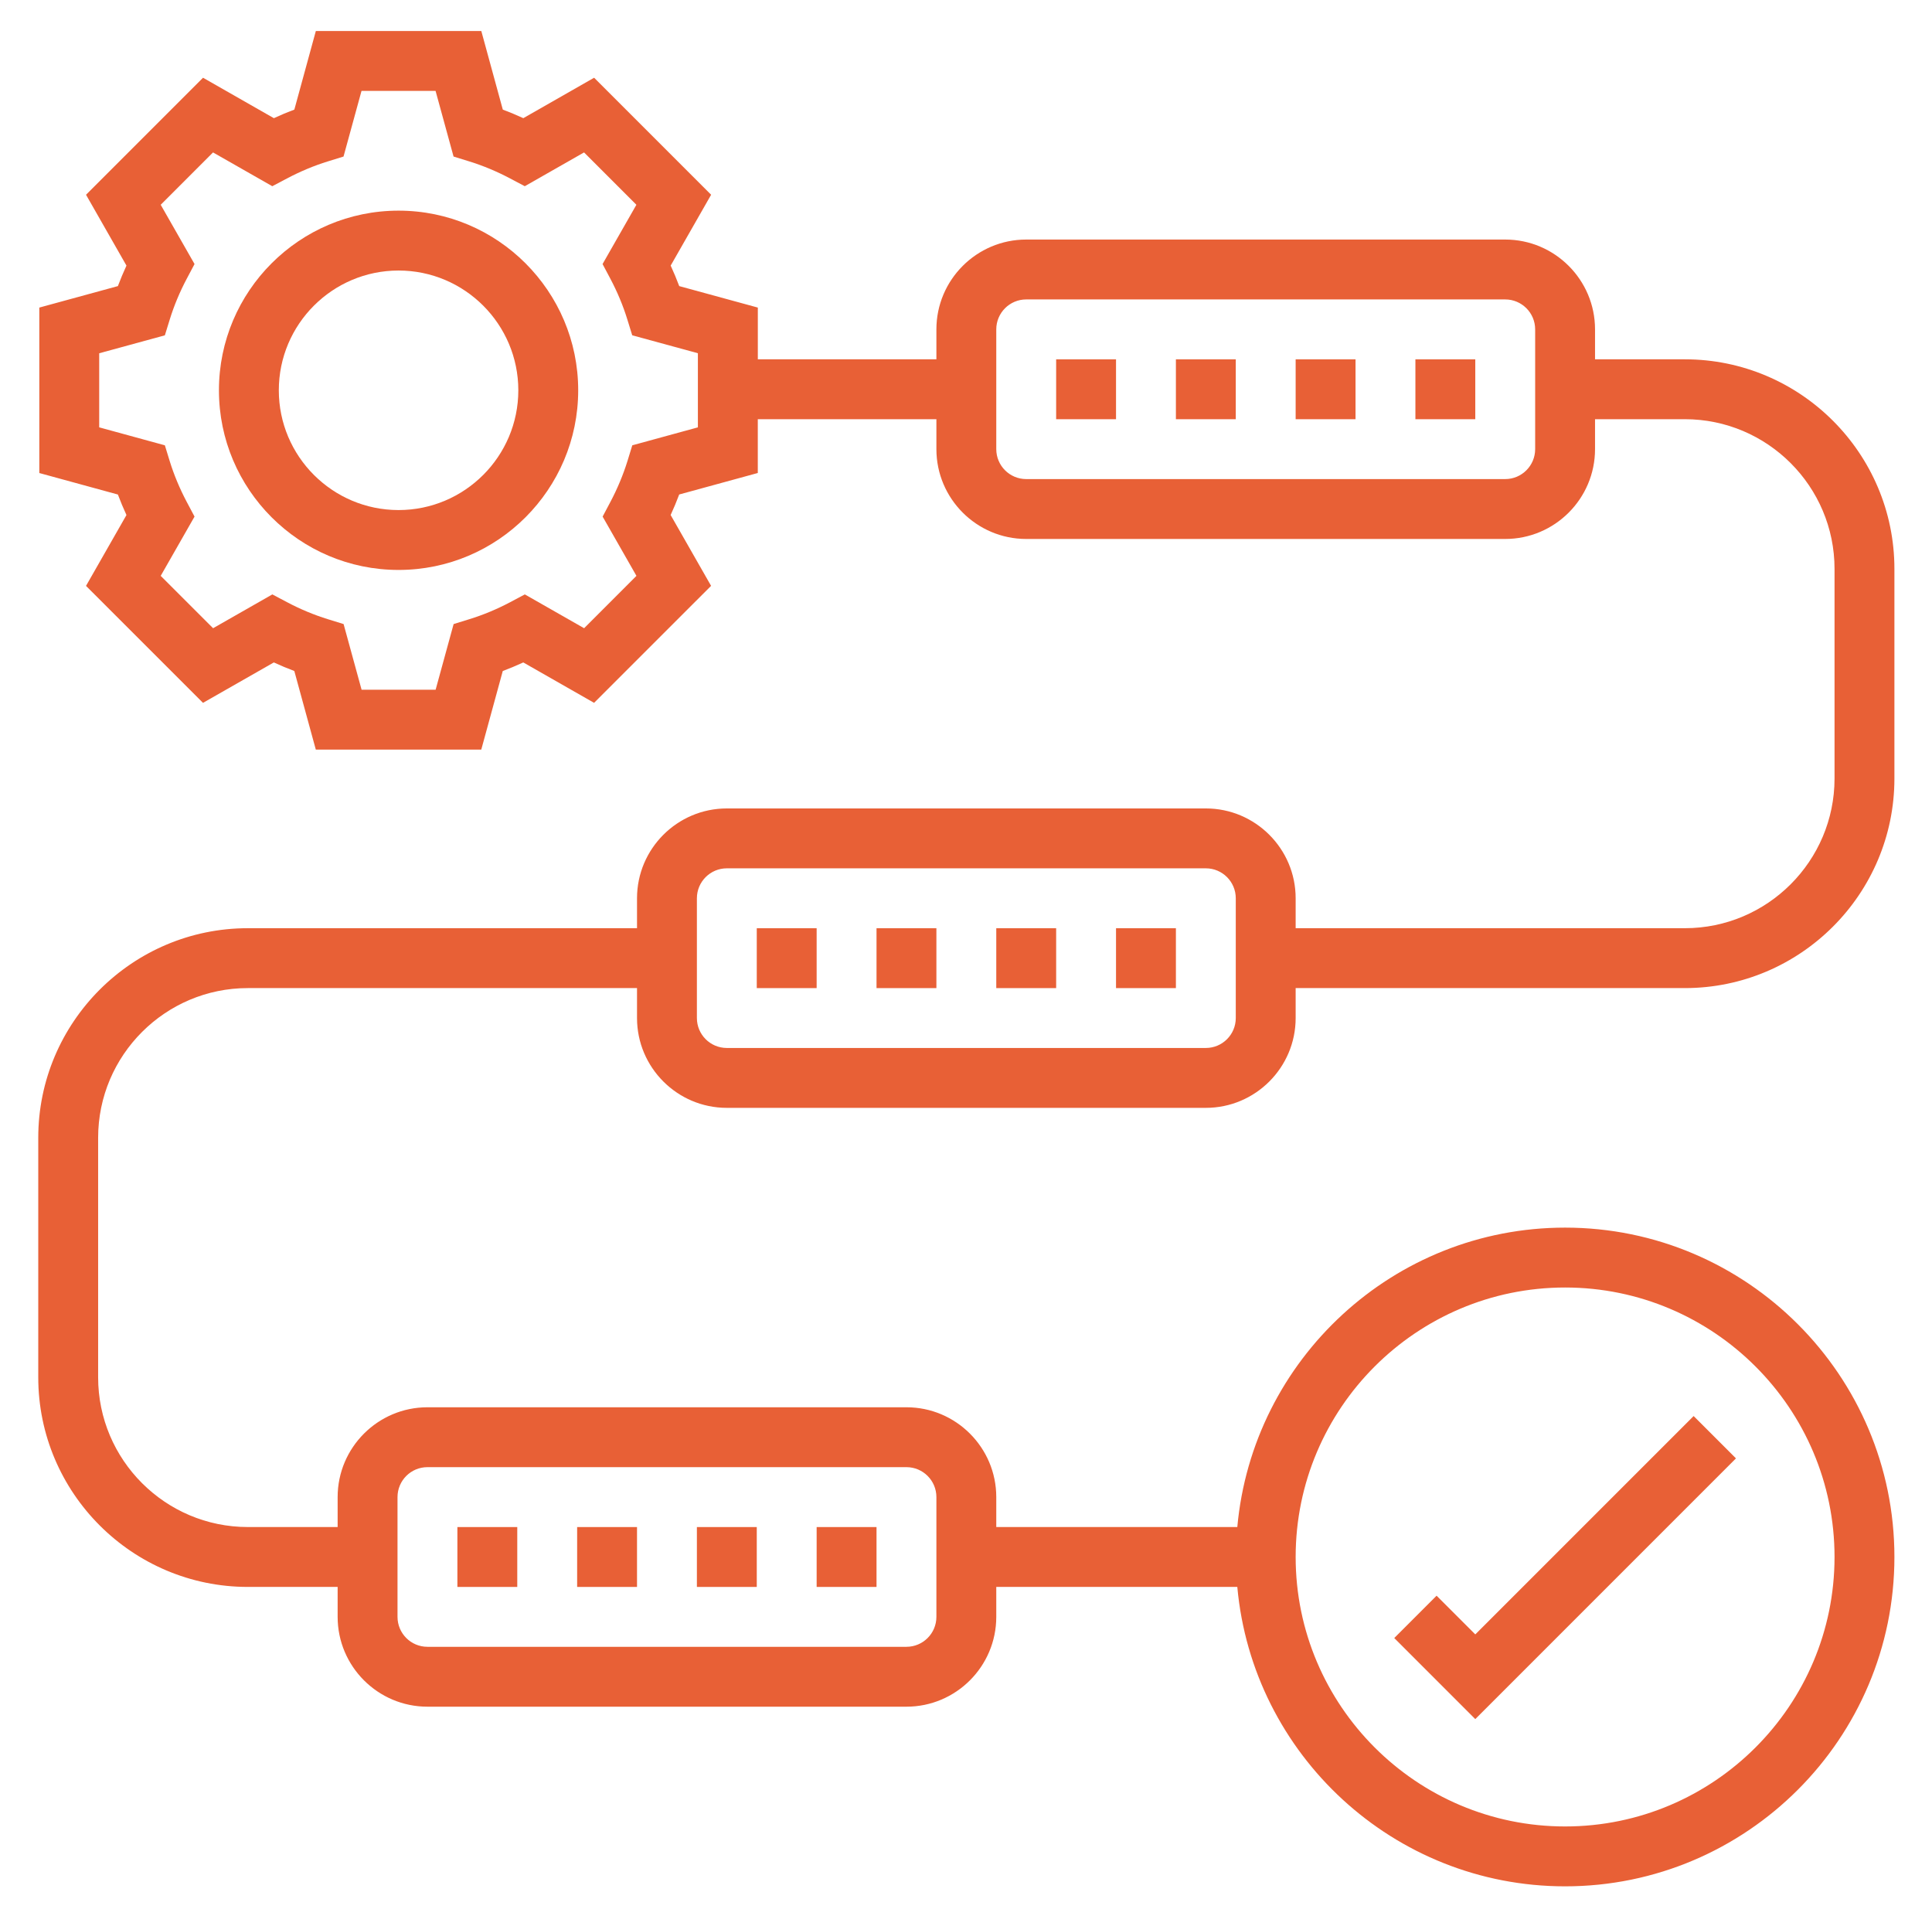 <svg width="121" height="120" viewBox="0 0 121 120" fill="none" xmlns="http://www.w3.org/2000/svg">
<path d="M24.962 13.191C18.757 13.191 13.712 18.237 13.712 24.441C13.712 30.646 18.757 35.691 24.962 35.691C31.166 35.691 36.212 30.646 36.212 24.441C36.212 18.237 31.166 13.191 24.962 13.191ZM24.962 31.941C20.825 31.941 17.462 28.578 17.462 24.441C17.462 20.305 20.825 16.941 24.962 16.941C29.098 16.941 32.462 20.305 32.462 24.441C32.462 28.578 29.098 31.941 24.962 31.941Z" fill="#E86036"/>
<path d="M108.722 91.327L106.071 88.676L92.396 102.35L89.972 99.926L87.321 102.577L92.396 107.653L108.722 91.327Z" fill="#E86036"/>
<path d="M66.146 22.502H69.896V26.252H66.146V22.502Z" fill="#E86036"/>
<path d="M88.646 22.502H92.396V26.252H88.646V22.502Z" fill="#E86036"/>
<path d="M81.146 22.502H84.896V26.252H81.146V22.502Z" fill="#E86036"/>
<path d="M73.646 22.502H77.396V26.252H73.646V22.502Z" fill="#E86036"/>
<path d="M45.521 69.376H75.521C78.622 69.376 81.146 66.852 81.146 63.751V61.876H105.521C112.757 61.876 118.646 55.988 118.646 48.751V35.626C118.646 28.388 112.757 22.501 105.521 22.501H99.896V20.626C99.896 17.524 97.372 15.001 94.271 15.001H64.271C61.17 15.001 58.646 17.524 58.646 20.626V22.501H47.462V19.261L42.54 17.916C42.379 17.485 42.199 17.056 42.004 16.632L44.537 12.196L37.209 4.868L32.775 7.4C32.349 7.205 31.922 7.025 31.49 6.863L30.144 1.941H19.781L18.435 6.863C18.003 7.025 17.576 7.203 17.152 7.4L12.716 4.868L5.388 12.196L7.92 16.632C7.725 17.056 7.545 17.485 7.383 17.916L2.462 19.261V29.622L7.383 30.968C7.545 31.399 7.725 31.829 7.92 32.253L5.387 36.689L12.714 44.014L17.15 41.483C17.574 41.678 18.002 41.858 18.433 42.02L19.779 46.941H30.142L31.488 42.02C31.918 41.858 32.347 41.678 32.773 41.483L37.207 44.013L44.535 36.687L42.002 32.251C42.197 31.827 42.377 31.398 42.538 30.966L47.46 29.62V26.251H58.646V28.126C58.646 31.227 61.17 33.751 64.271 33.751H94.271C97.372 33.751 99.896 31.227 99.896 28.126V26.251H105.521C110.69 26.251 114.896 30.456 114.896 35.626V48.751C114.896 53.92 110.69 58.126 105.521 58.126H81.146V56.251C81.146 53.15 78.622 50.626 75.521 50.626H45.521C42.42 50.626 39.896 53.15 39.896 56.251V58.126H15.521C8.285 58.126 2.396 64.015 2.396 71.251V86.251C2.396 93.486 8.285 99.376 15.521 99.376H21.146V101.251C21.146 104.352 23.67 106.876 26.771 106.876H56.771C59.872 106.876 62.396 104.352 62.396 101.251V99.376H77.492C78.442 109.872 87.281 118.126 98.021 118.126C109.393 118.126 118.646 108.873 118.646 97.501C118.646 86.129 109.393 76.876 98.021 76.876C87.281 76.876 78.442 85.129 77.492 95.626H62.396V93.751C62.396 90.65 59.872 88.126 56.771 88.126H26.771C23.67 88.126 21.146 90.65 21.146 93.751V95.626H15.521C10.352 95.626 6.146 91.42 6.146 86.251V71.251C6.146 66.081 10.352 61.876 15.521 61.876H39.896V63.751C39.896 66.852 42.42 69.376 45.521 69.376ZM43.712 26.761L39.6 27.886L39.298 28.87C39.028 29.738 38.668 30.603 38.225 31.439L37.742 32.35L39.86 36.061L36.583 39.34L32.87 37.223L31.961 37.705C31.127 38.148 30.262 38.508 29.392 38.776L28.41 39.08L27.283 43.191H22.646L21.519 39.08L20.537 38.776C19.67 38.508 18.806 38.15 17.968 37.705L17.057 37.223L13.346 39.34L10.065 36.061L12.184 32.35L11.7 31.439C11.257 30.603 10.895 29.738 10.627 28.87L10.325 27.886L6.213 26.761V22.122L10.325 20.999L10.629 20.015C10.897 19.146 11.257 18.282 11.7 17.448L12.184 16.535L10.065 12.824L13.342 9.545L17.053 11.661L17.964 11.18C18.806 10.735 19.67 10.373 20.533 10.107L21.515 9.803L22.642 5.691H27.279L28.406 9.803L29.389 10.107C30.255 10.375 31.119 10.735 31.957 11.18L32.867 11.661L36.579 9.545L39.857 12.824L37.738 16.535L38.222 17.446C38.664 18.28 39.026 19.145 39.292 20.013L39.596 20.997L43.708 22.12V26.761H43.712ZM96.146 28.126C96.146 29.159 95.306 30.001 94.271 30.001H64.271C63.236 30.001 62.396 29.159 62.396 28.126V20.626C62.396 19.593 63.236 18.751 64.271 18.751H94.271C95.306 18.751 96.146 19.593 96.146 20.626V28.126ZM98.021 80.626C107.327 80.626 114.896 88.195 114.896 97.501C114.896 106.806 107.327 114.376 98.021 114.376C88.715 114.376 81.146 106.806 81.146 97.501C81.146 88.195 88.715 80.626 98.021 80.626ZM24.896 93.751C24.896 92.716 25.736 91.876 26.771 91.876H56.771C57.806 91.876 58.646 92.716 58.646 93.751V101.251C58.646 102.286 57.806 103.126 56.771 103.126H26.771C25.736 103.126 24.896 102.286 24.896 101.251V93.751ZM43.646 56.251C43.646 55.218 44.486 54.376 45.521 54.376H75.521C76.556 54.376 77.396 55.218 77.396 56.251V63.751C77.396 64.786 76.556 65.626 75.521 65.626H45.521C44.486 65.626 43.646 64.786 43.646 63.751V56.251Z" fill="#E86036"/>
<path d="M62.396 58.127H66.146V61.877H62.396V58.127Z" fill="#E86036"/>
<path d="M54.896 58.127H58.646V61.877H54.896V58.127Z" fill="#E86036"/>
<path d="M47.396 58.127H51.146V61.877H47.396V58.127Z" fill="#E86036"/>
<path d="M69.896 58.127H73.646V61.877H69.896V58.127Z" fill="#E86036"/>
<path d="M36.146 95.627H39.896V99.377H36.146V95.627Z" fill="#E86036"/>
<path d="M51.146 95.627H54.896V99.377H51.146V95.627Z" fill="#E86036"/>
<path d="M43.646 95.627H47.396V99.377H43.646V95.627Z" fill="#E86036"/>
<path d="M28.646 95.627H32.396V99.377H28.646V95.627Z" fill="#E86036"/>
</svg>
